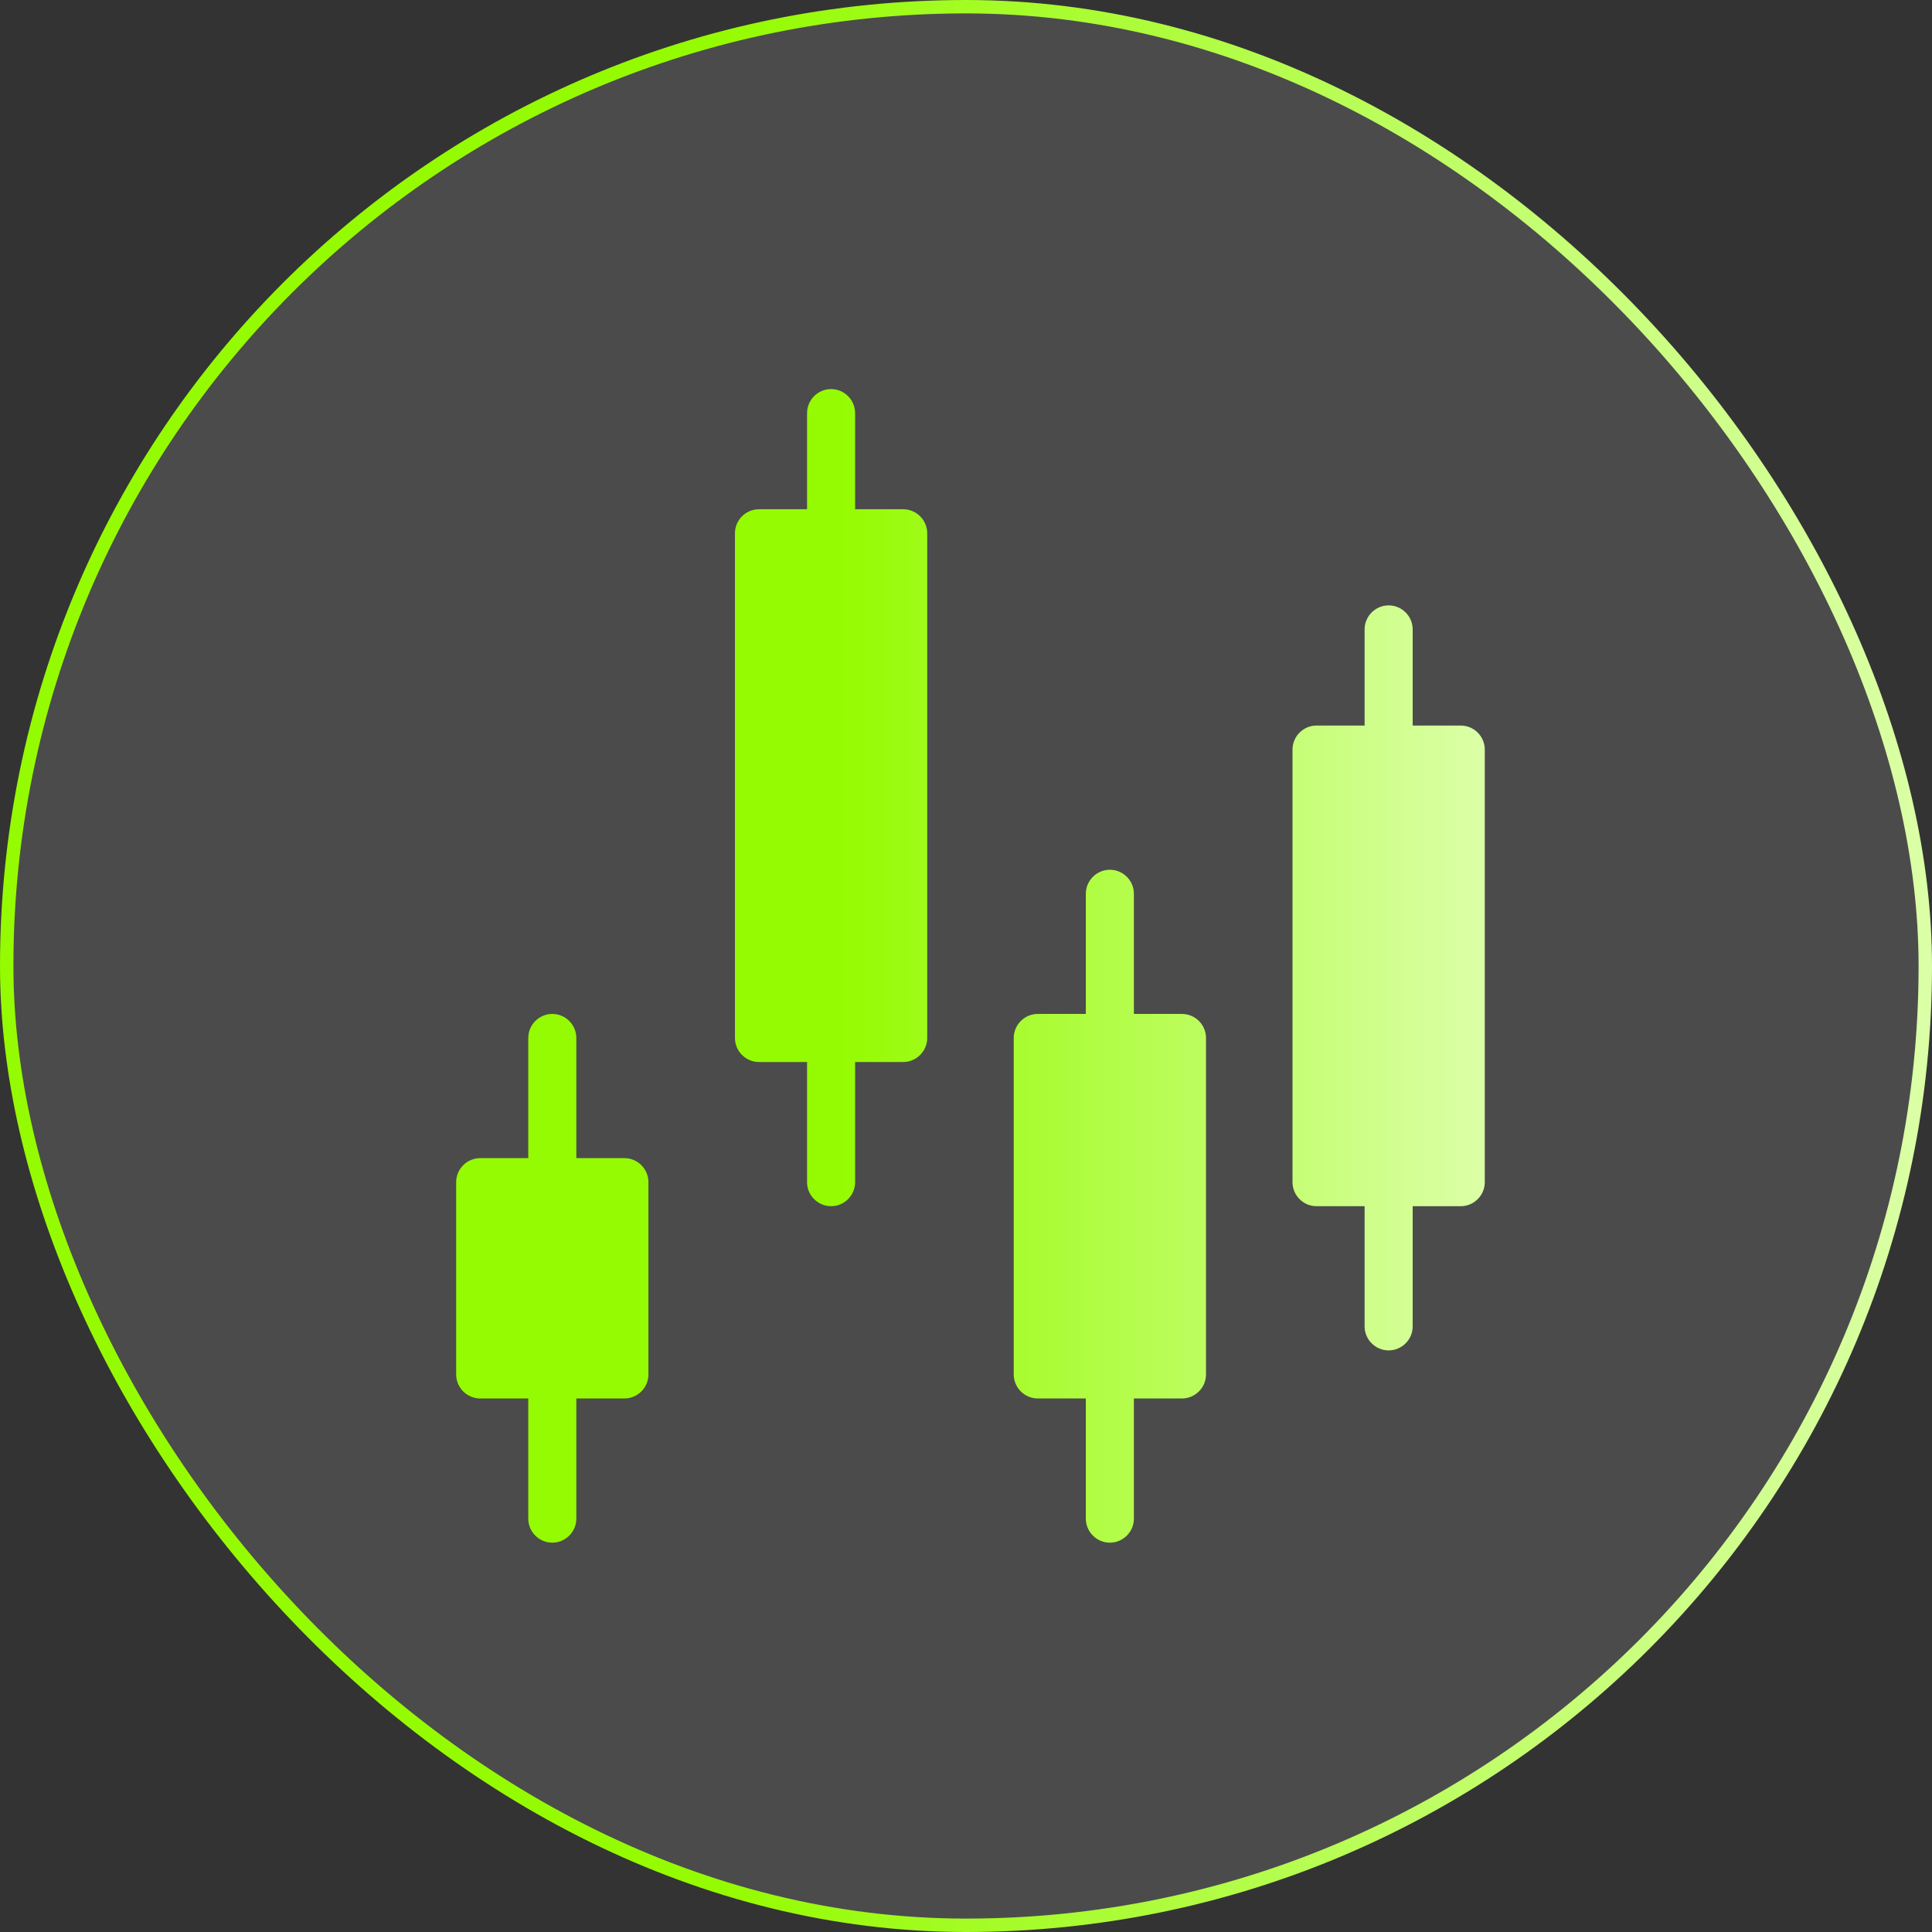 <?xml version="1.0" encoding="utf-8"?>
<svg xmlns="http://www.w3.org/2000/svg" width="144" height="144" viewBox="0 0 144 144" fill="none">
<rect x="0" y="0" width="144" height="144" fill="#333333" stroke="none"/>
<rect x="0.5" y="0.5" width="143" height="143" rx="71.5" fill="white" fill-opacity="0.12"/>
<rect x="0.5" y="0.5" width="143" height="143" rx="71.5" stroke="url(#paint0_linear_268_1255)"/>
<path fill-rule="evenodd" clip-rule="evenodd" d="M69.109 77.365V39.748C69.109 38.763 68.303 37.956 67.318 37.956H63.735V30.791C63.735 29.806 62.929 29 61.944 29C60.959 29 60.153 29.806 60.153 30.791V37.956H56.57C55.585 37.956 54.779 38.763 54.779 39.748V77.365C54.779 78.35 55.585 79.156 56.57 79.156H60.153V88.112C60.153 89.097 60.959 89.903 61.944 89.903C62.929 89.903 63.735 89.097 63.735 88.112V79.156H67.318C68.303 79.156 69.109 78.35 69.109 77.365ZM110.667 88.112V55.869C110.667 54.884 109.861 54.078 108.875 54.078H105.293V46.913C105.293 45.928 104.487 45.121 103.502 45.121C102.516 45.121 101.71 45.928 101.71 46.913V54.078H98.128C97.142 54.078 96.336 54.884 96.336 55.869V88.112C96.336 89.097 97.142 89.903 98.128 89.903H101.71V98.86C101.71 99.845 102.516 100.651 103.502 100.651C104.487 100.651 105.293 99.845 105.293 98.86V89.903H108.875C109.861 89.903 110.667 89.097 110.667 88.112ZM89.888 102.442V77.364C89.888 76.379 89.082 75.573 88.097 75.573H84.514V66.617C84.514 65.632 83.708 64.826 82.723 64.826C81.737 64.826 80.931 65.632 80.931 66.617V75.573H77.349C76.364 75.573 75.558 76.379 75.558 77.364V102.442C75.558 103.427 76.364 104.234 77.349 104.234H80.931V113.19C80.931 114.175 81.737 114.981 82.723 114.981C83.708 114.981 84.514 114.175 84.514 113.19V104.234H88.097C89.082 104.234 89.888 103.427 89.888 102.442ZM48.33 88.112V102.443C48.33 103.428 47.524 104.234 46.539 104.234H42.956V113.19C42.956 114.175 42.15 114.981 41.165 114.981C40.18 114.981 39.374 114.175 39.374 113.19V104.234H35.791C34.806 104.234 34 103.428 34 102.443V88.112C34 87.127 34.806 86.321 35.791 86.321H39.374V77.365C39.374 76.379 40.18 75.573 41.165 75.573C42.15 75.573 42.956 76.379 42.956 77.365V86.321H46.539C47.524 86.321 48.33 87.127 48.33 88.112Z" fill="url(#paint1_linear_268_1255)"/>
<defs>
<linearGradient id="paint0_linear_268_1255" x1="53.802" y1="72" x2="144" y2="72" gradientUnits="userSpaceOnUse">
<stop stop-color="#95FB02"/>
<stop offset="1" stop-color="#DBFFA7"/>
</linearGradient>
<linearGradient id="paint1_linear_268_1255" x1="62.645" y1="71.991" x2="110.667" y2="71.991" gradientUnits="userSpaceOnUse">
<stop stop-color="#95FB02"/>
<stop offset="1" stop-color="#DBFFA7"/>
</linearGradient>
</defs>
</svg>
